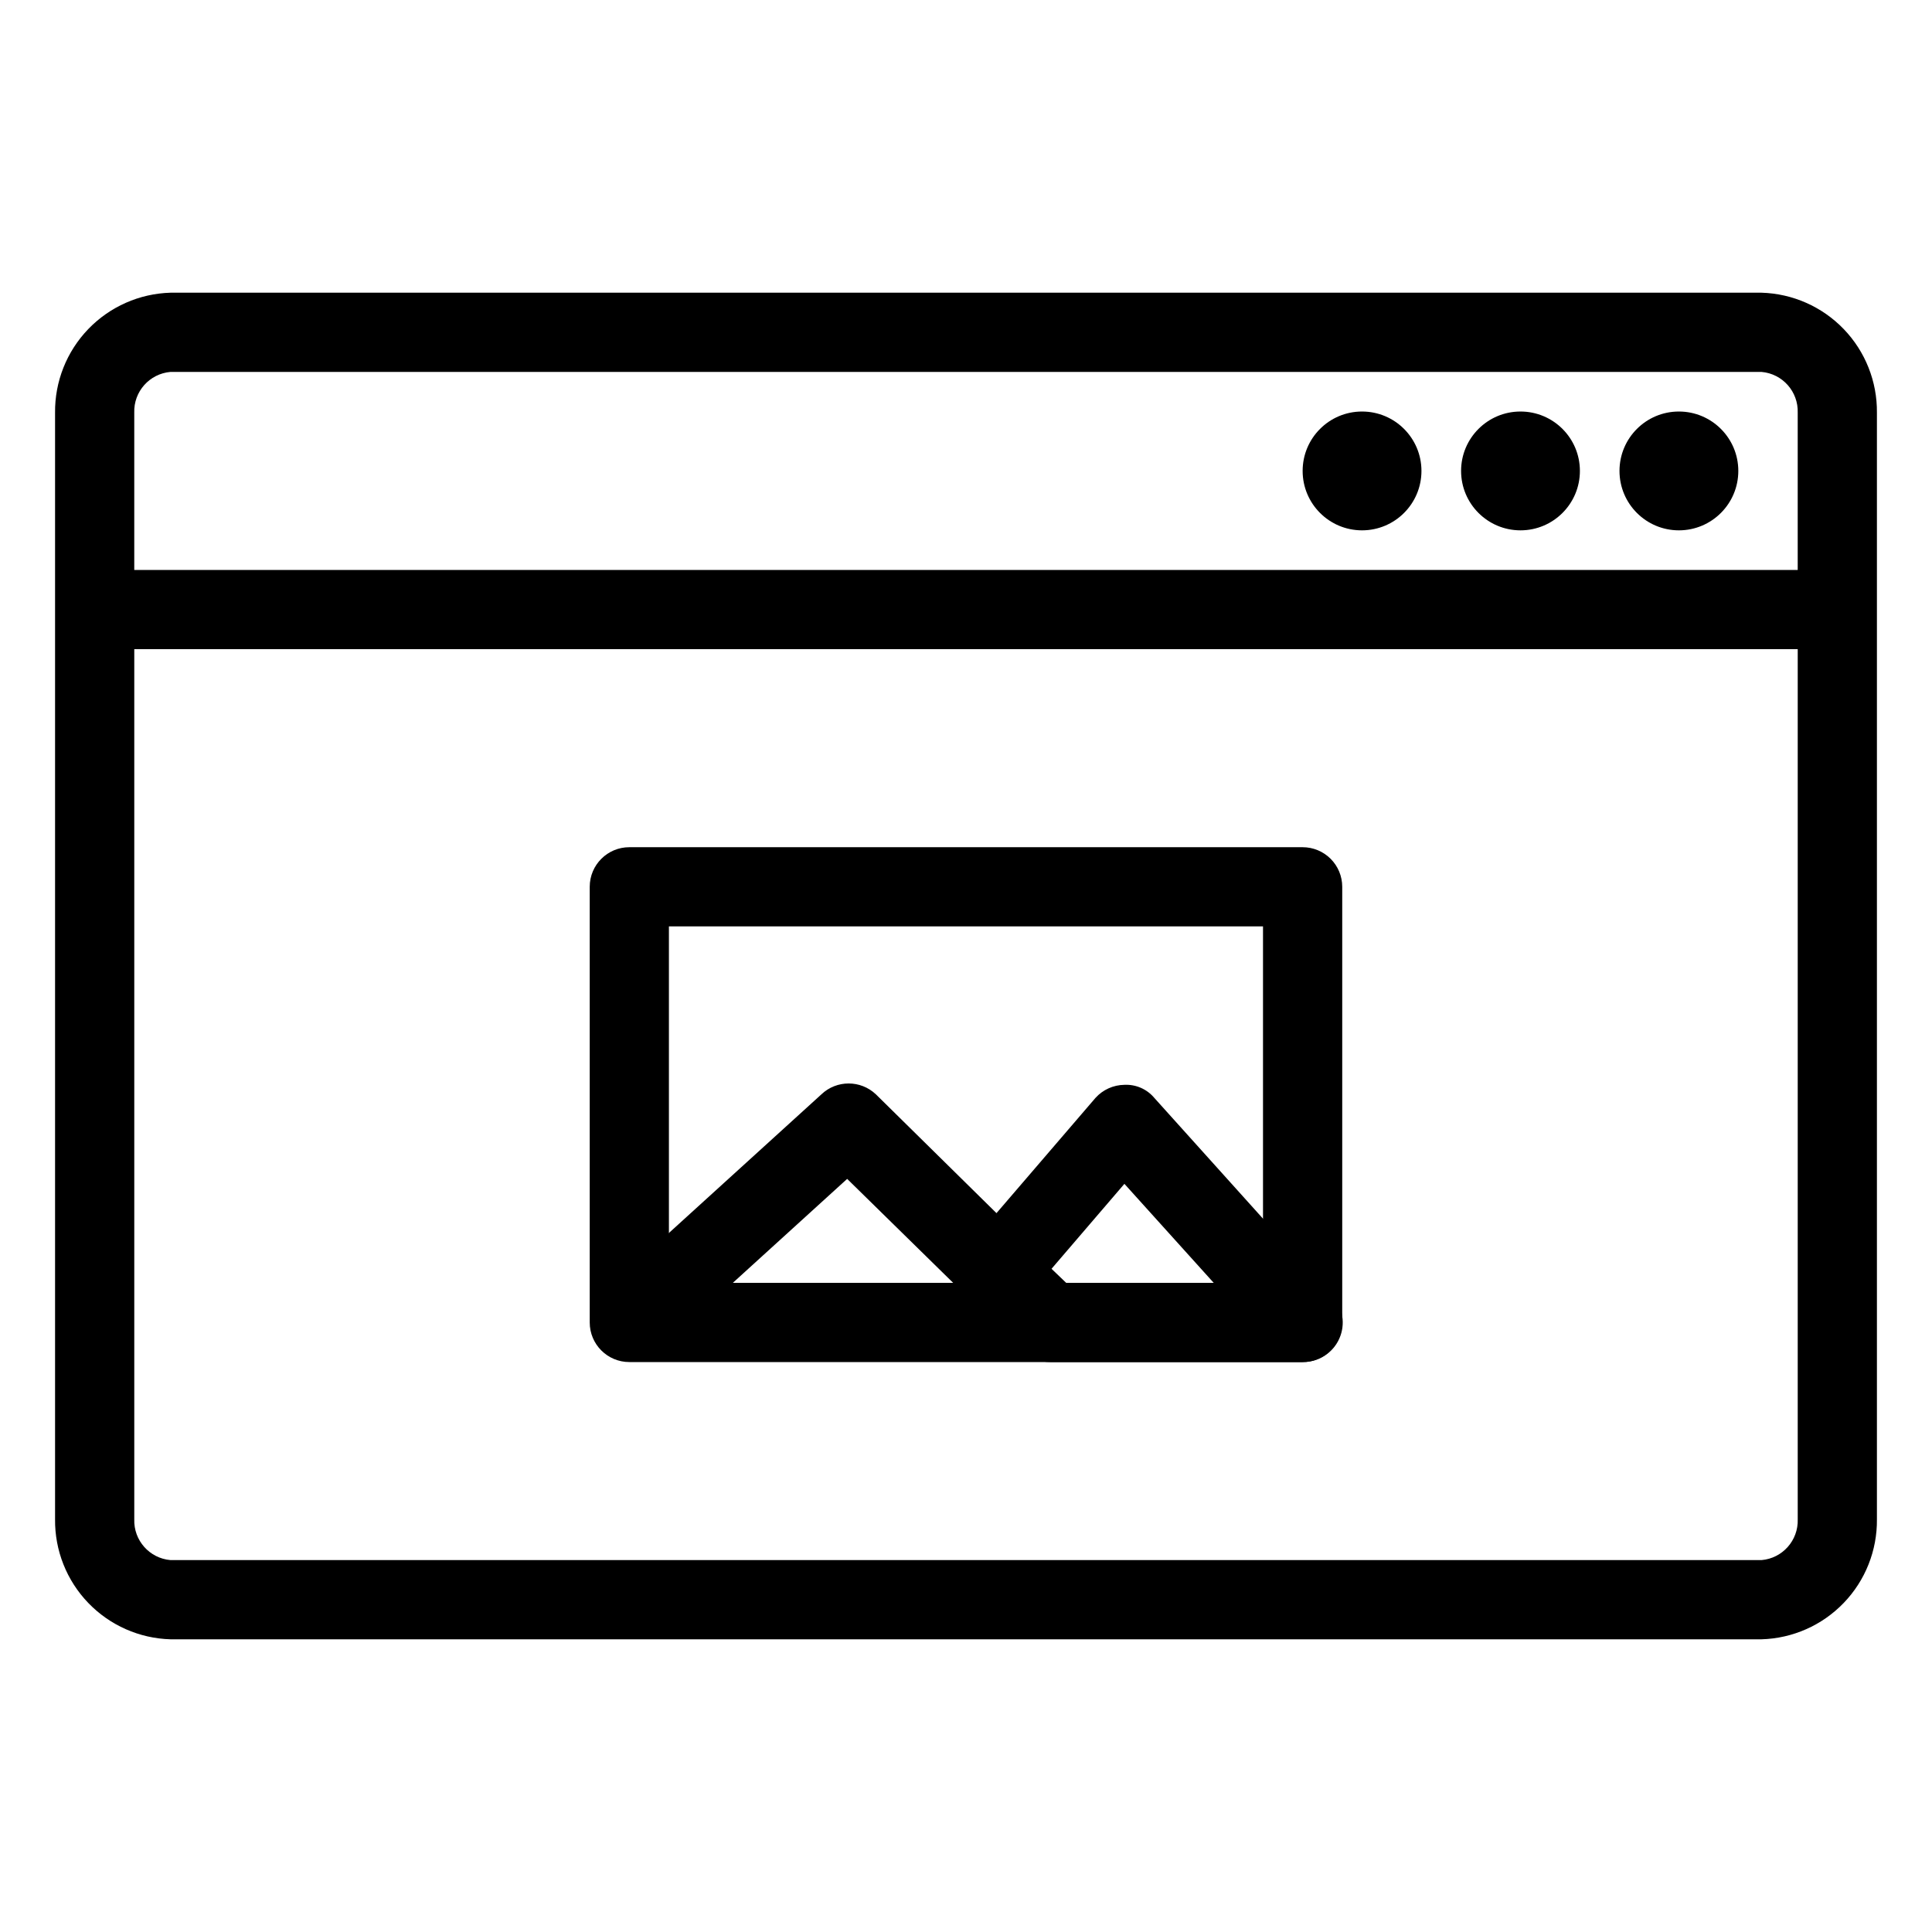 <?xml version="1.0" encoding="UTF-8"?>
<!-- Uploaded to: SVG Repo, www.svgrepo.com, Generator: SVG Repo Mixer Tools -->
<svg fill="#000000" width="800px" height="800px" version="1.1" viewBox="144 144 512 512" xmlns="http://www.w3.org/2000/svg">
 <g>
  <path d="m489.21 504.96h-178.43c-5.797 0-10.496-4.699-10.496-10.496v-115.45c0-5.797 4.699-10.496 10.496-10.496h178.43c2.785 0 5.453 1.105 7.422 3.074s3.074 4.637 3.074 7.422v115.45c0 2.785-1.105 5.457-3.074 7.422-1.969 1.969-4.637 3.074-7.422 3.074zm-167.94-20.992h157.44v-94.461h-157.44z"/>
  <path d="m489.21 504.96h-66.914c-2.746 0.004-5.383-1.07-7.344-2.988l-46.445-45.555-50.383 45.816-14.168-15.742 57.727-52.48v-0.004c4.047-3.832 10.387-3.832 14.434 0l31.961 31.488 26.238-30.543c1.961-2.172 4.738-3.426 7.664-3.461 3.035-0.152 5.969 1.129 7.922 3.461l47.23 52.48h0.004c2.793 3.098 3.492 7.555 1.773 11.359-1.719 3.801-5.527 6.223-9.699 6.168zm-62.66-20.992h39.098l-23.668-26.238-19.312 22.516z"/>
  <path d="m604.67 268.8c0 8.695-7.051 15.746-15.746 15.746-8.695 0-15.742-7.051-15.742-15.746s7.047-15.742 15.742-15.742c8.695 0 15.746 7.047 15.746 15.742"/>
  <path d="m562.69 268.8c0 8.695-7.051 15.746-15.746 15.746-8.695 0-15.742-7.051-15.742-15.746s7.047-15.742 15.742-15.742c8.695 0 15.746 7.047 15.746 15.742"/>
  <path d="m520.7 268.8c0 8.695-7.051 15.746-15.746 15.746-8.695 0-15.742-7.051-15.742-15.746s7.047-15.742 15.742-15.742c8.695 0 15.746 7.047 15.746 15.742"/>
  <path d="m610.81 221.57h-421.62c-8.254 0.234-16.082 3.695-21.805 9.645-5.723 5.949-8.879 13.906-8.793 22.156v293.26c-0.086 8.254 3.07 16.211 8.793 22.156 5.723 5.949 13.551 9.414 21.805 9.645h421.62c8.25-0.23 16.078-3.695 21.801-9.645 5.723-5.945 8.879-13.902 8.793-22.156v-293.26c0.086-8.25-3.07-16.207-8.793-22.156-5.723-5.949-13.551-9.41-21.801-9.645zm-421.62 20.992h421.62c5.566 0.473 9.789 5.223 9.602 10.809v41.672h-440.83v-41.672c-0.188-5.586 4.035-10.336 9.605-10.809zm421.62 314.88h-421.62c-5.57-0.469-9.793-5.223-9.605-10.809v-230.6h440.83v230.6c0.188 5.586-4.035 10.34-9.602 10.809z"/>
 </g>
</svg>